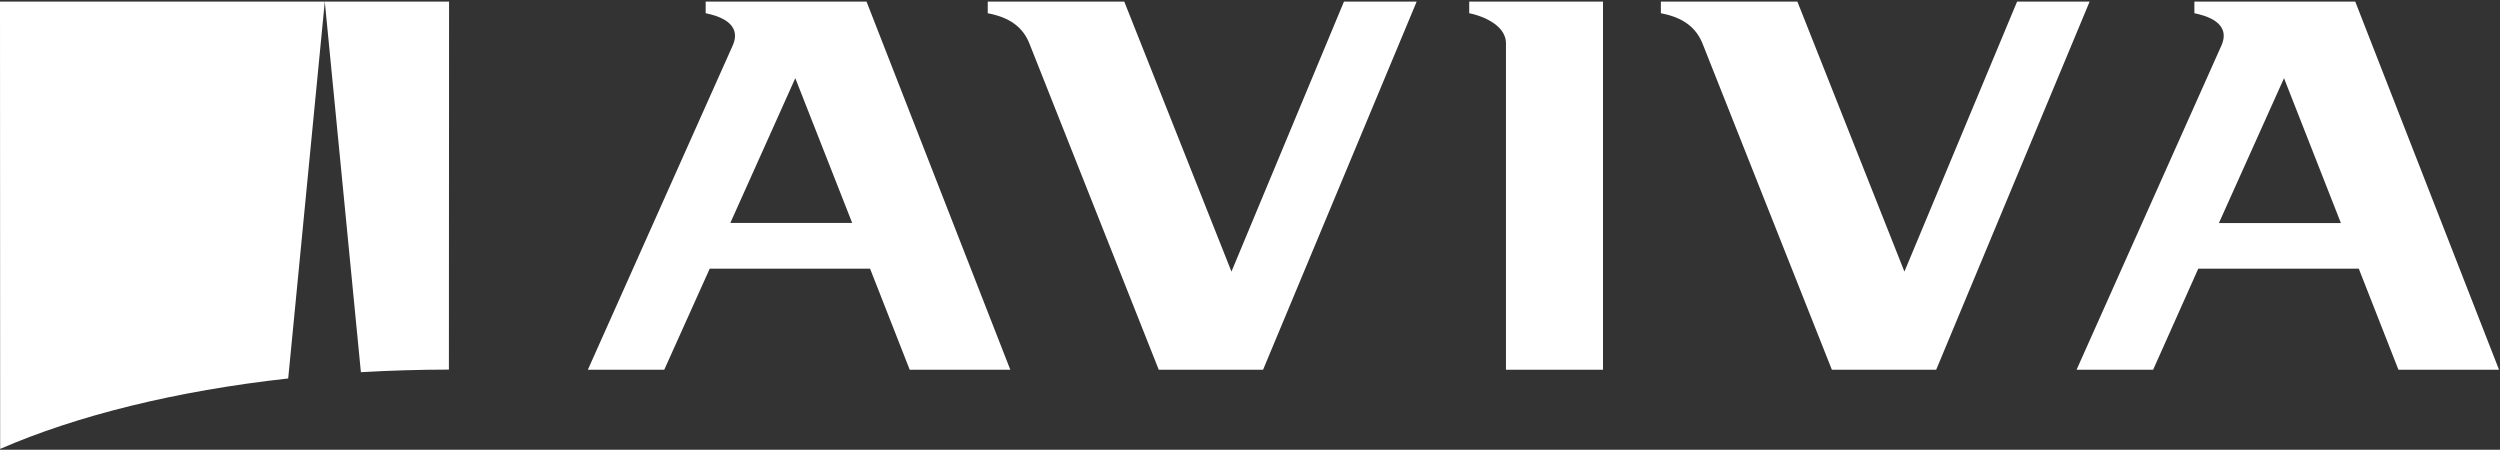 <svg version="1.2" xmlns="http://www.w3.org/2000/svg" viewBox="0 0 1551 279" width="1551" height="279">
	<rect x="0" y="0" width="1551" height="279" fill="#333333" stroke="none"/>
	<title>AV</title>
	<style>
		.s0 { fill: #ffffff } 
	</style>
	<path id="path6" class="s0" d="m911.5 8.2c5 0.9 22.8 6.1 22.8 18.7v202.5h60.2v-228.4h-83z"/>
	<path id="path8" class="s0" d="m437.8 1v7.2c7.3 1.5 23.1 5.9 16.7 20.2l-89.8 201h47.4l28.2-62.7h99.5l24.6 62.7h62.4l-89.2-228.4zm15.3 137.3l40.3-89.8 35.3 89.8z"/>
	<path id="path10" class="s0" d="m1361.4 1v7.2c7.3 1.5 23.1 5.9 16.7 20.2l-89.8 201h47.5l28-62.7h99.6l24.6 62.7h62.4l-89.2-228.4zm15.2 137.4l40.4-89.9 35.3 89.9z"/>
	<path id="path12" class="s0" d="m1201.2 229.4l95.2-228.4h-45l-69.9 167.5-66.4-167.5h-84.7v7.2c9.8 1.9 20.7 6.1 25.8 18.7l80.3 202.5z"/>
	<path id="path14" class="s0" d="m783.6 229.4l95.3-228.4h-45.1l-69.8 167.5-66.5-167.5h-84.7v7.2c9.8 1.9 20.8 6.1 25.8 18.7l80.3 202.5z"/>
	<path id="path16" class="s0" d="m278.5 229.3l0.1-228.3h-77.1l22.4 229.9c17.8-1 36-1.6 54.6-1.6z"/>
	<path id="path18" class="s0" d="m178.8 234.8l22.7-233.8h-201.5l0.1 277.5c47.3-20.6 109-36 178.7-43.7z"/>
</svg>